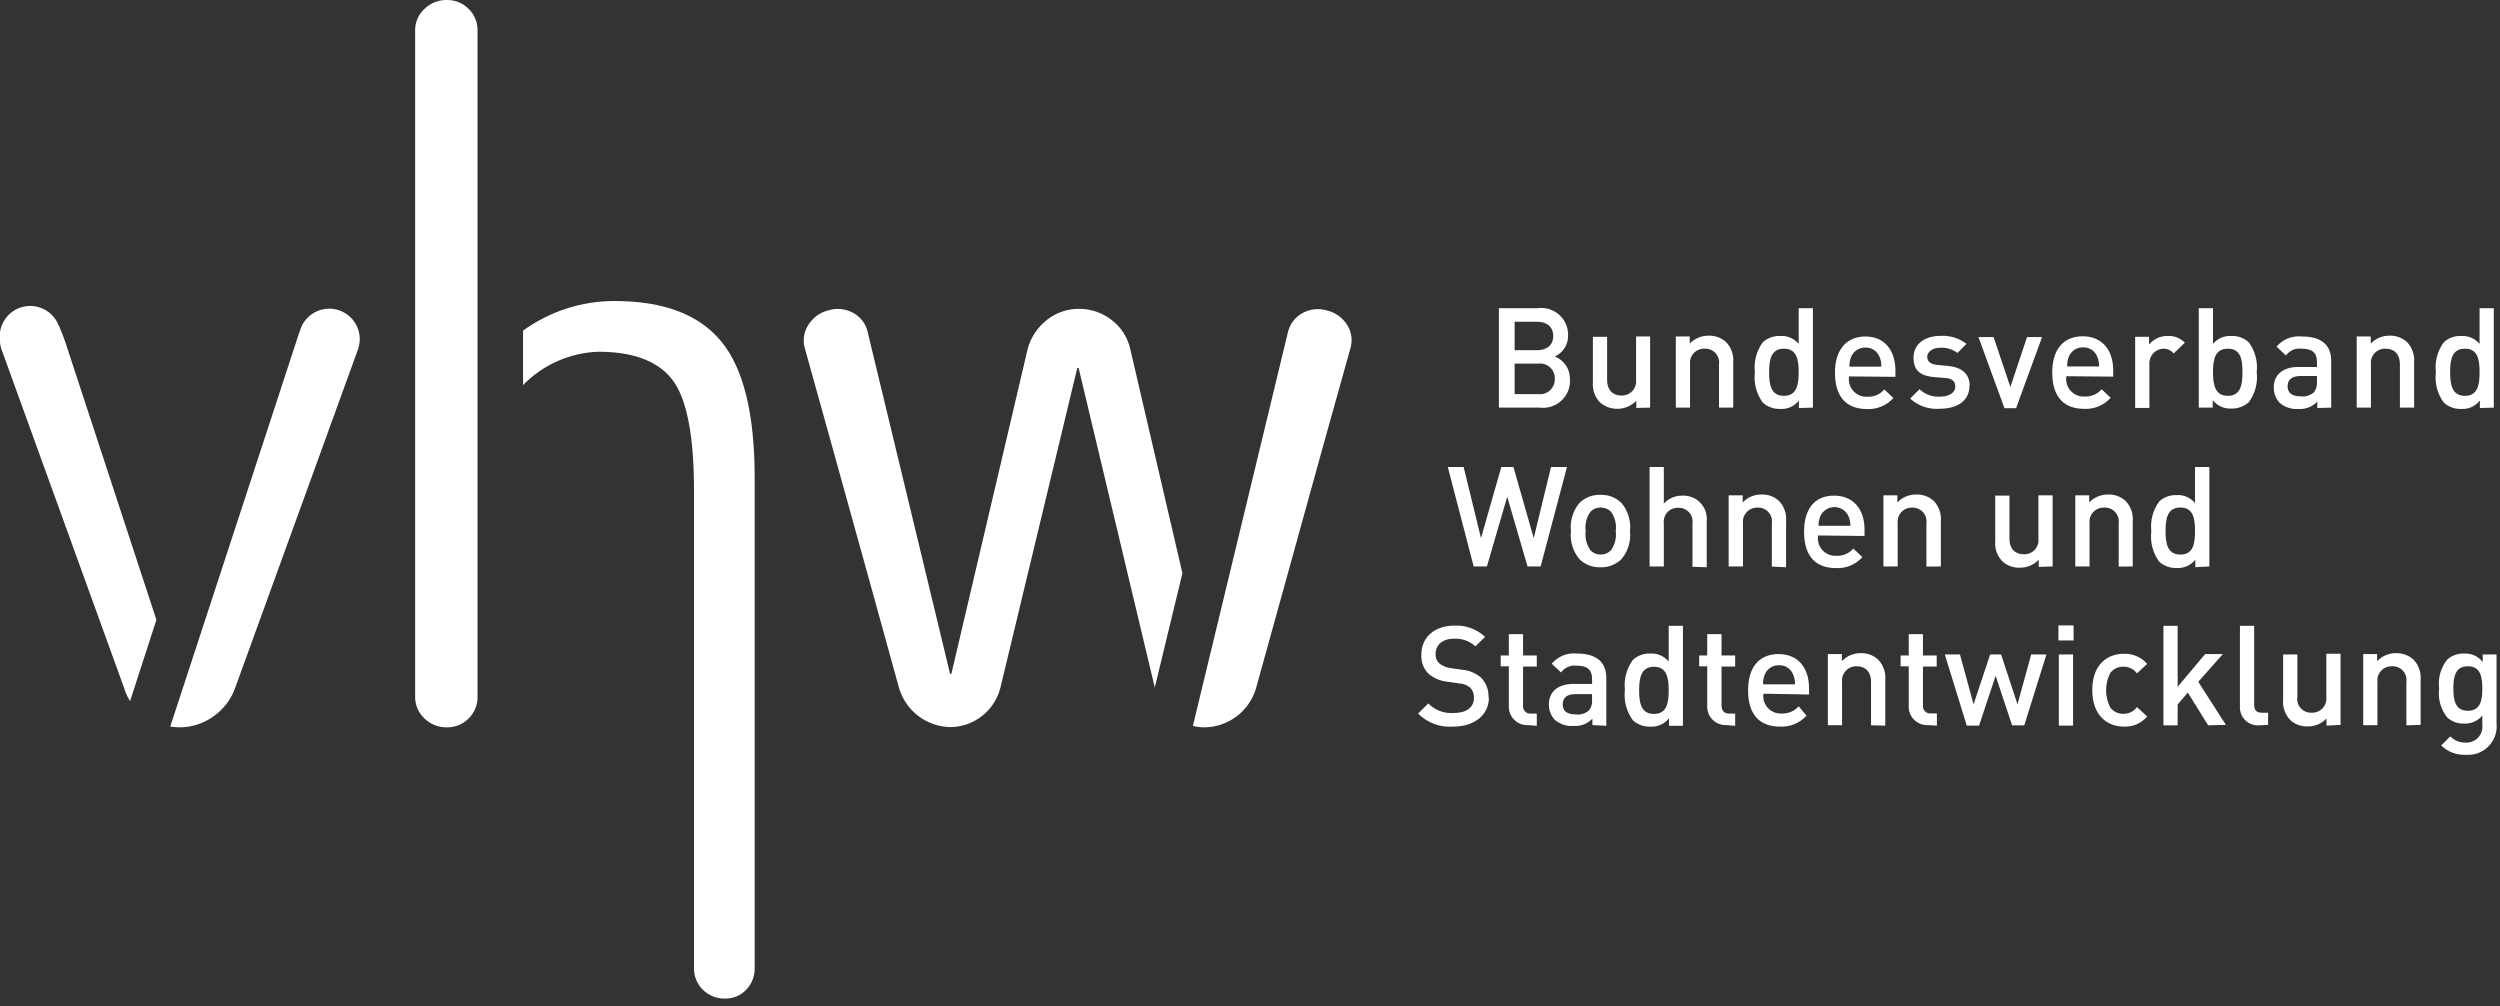 <svg xmlns="http://www.w3.org/2000/svg" width="246" height="99" viewBox="0 0 246 99" fill="none">
    <rect x="0" y="0" width="246" height="99" fill="#333333" stroke="none"/>
    <g clip-path="url(#clip0_1_1918)">
        <path d="M244.26 67.75C244.26 68.85 244.11 69.94 242.84 69.94C241.57 69.94 241.41 68.85 241.41 67.75C241.41 66.65 241.57 65.56 242.84 65.56C244.11 65.56 244.26 66.65 244.26 67.75ZM245.66 71.33V64.4H244.3V65.14C244.085 64.864 243.806 64.644 243.487 64.499C243.169 64.355 242.82 64.29 242.47 64.31C242.164 64.296 241.858 64.343 241.569 64.448C241.281 64.552 241.016 64.713 240.79 64.92C240.479 65.317 240.25 65.771 240.116 66.257C239.982 66.743 239.946 67.25 240.01 67.75C239.946 68.25 239.982 68.757 240.116 69.243C240.25 69.729 240.479 70.184 240.79 70.58C241.012 70.788 241.273 70.951 241.558 71.057C241.843 71.164 242.146 71.212 242.45 71.2C242.793 71.221 243.135 71.16 243.45 71.023C243.765 70.885 244.042 70.675 244.26 70.41V71.3C244.29 71.528 244.269 71.76 244.199 71.98C244.129 72.199 244.011 72.4 243.855 72.569C243.698 72.738 243.507 72.871 243.293 72.957C243.08 73.044 242.85 73.082 242.62 73.07C242.34 73.08 242.06 73.031 241.8 72.926C241.54 72.821 241.305 72.662 241.11 72.46L240.21 73.35C240.533 73.667 240.919 73.913 241.342 74.071C241.766 74.23 242.218 74.297 242.67 74.27C243.066 74.299 243.464 74.243 243.837 74.107C244.21 73.97 244.55 73.755 244.834 73.477C245.117 73.199 245.339 72.864 245.483 72.494C245.627 72.124 245.691 71.727 245.67 71.33M238.19 71.33V66.91C238.222 66.546 238.176 66.179 238.056 65.835C237.935 65.49 237.742 65.174 237.49 64.91C237.022 64.481 236.405 64.251 235.77 64.27C235.422 64.266 235.077 64.335 234.757 64.47C234.437 64.606 234.149 64.807 233.91 65.06V64.36H232.54V71.36H233.94V67.12C233.915 66.919 233.934 66.716 233.996 66.523C234.058 66.331 234.161 66.154 234.298 66.006C234.435 65.857 234.603 65.741 234.79 65.664C234.977 65.587 235.178 65.551 235.38 65.56C235.581 65.55 235.781 65.585 235.967 65.663C236.153 65.74 236.319 65.857 236.454 66.007C236.589 66.156 236.689 66.333 236.747 66.526C236.805 66.718 236.82 66.921 236.79 67.12V71.37L238.19 71.33ZM230.31 71.33V64.33H228.91V68.58C228.934 68.781 228.913 68.984 228.85 69.176C228.787 69.368 228.683 69.544 228.545 69.691C228.407 69.839 228.238 69.955 228.051 70.03C227.863 70.106 227.662 70.14 227.46 70.13C227.26 70.14 227.061 70.105 226.877 70.028C226.692 69.951 226.527 69.835 226.393 69.686C226.259 69.538 226.16 69.362 226.102 69.171C226.045 68.979 226.03 68.778 226.06 68.58V64.4H224.66V68.85C224.626 69.214 224.671 69.581 224.792 69.927C224.912 70.272 225.106 70.587 225.36 70.85C225.828 71.279 226.446 71.506 227.08 71.48C227.426 71.486 227.769 71.419 228.087 71.285C228.406 71.15 228.693 70.951 228.93 70.7V71.4L230.31 71.33ZM223.18 71.33V70.13H222.57C222 70.13 221.81 69.86 221.81 69.32V61.58H220.41V69.44C220.386 69.698 220.418 69.958 220.505 70.202C220.592 70.445 220.732 70.667 220.914 70.851C221.096 71.035 221.317 71.177 221.559 71.267C221.802 71.356 222.062 71.392 222.32 71.37L223.18 71.33ZM219.03 71.33L216.31 67.09L218.73 64.36H216.99L214.28 67.58V61.58H212.88V71.37H214.28V69.32L215.28 68.15L217.28 71.37L219.03 71.33ZM211.28 70.5L210.28 69.58C210.125 69.788 209.923 69.957 209.69 70.071C209.457 70.186 209.2 70.244 208.94 70.24C208.691 70.246 208.445 70.193 208.22 70.086C207.996 69.978 207.801 69.818 207.65 69.62C207.381 69.094 207.24 68.511 207.24 67.92C207.24 67.329 207.381 66.746 207.65 66.22C207.801 66.022 207.996 65.862 208.22 65.754C208.445 65.647 208.691 65.594 208.94 65.6C209.2 65.596 209.457 65.654 209.69 65.769C209.923 65.883 210.125 66.052 210.28 66.26L211.28 65.33C210.997 65 210.643 64.739 210.245 64.566C209.847 64.392 209.414 64.312 208.98 64.33C207.42 64.33 205.88 65.33 205.88 67.9C205.88 70.47 207.42 71.5 208.99 71.5C209.424 71.518 209.857 71.438 210.255 71.265C210.653 71.091 211.007 70.83 211.29 70.5M203.99 64.4H202.59V71.4H203.99V64.4ZM204.04 61.54H202.55V63.02H204.04V61.54ZM201.37 64.4H199.87L198.52 69.31L196.91 64.4H195.83L194.2 69.31L192.86 64.4H191.37L193.53 71.4H194.74L196.37 66.5L197.99 71.37H199.19L201.37 64.4ZM190.59 71.4V70.2H189.99C189.883 70.21 189.775 70.196 189.674 70.158C189.573 70.121 189.482 70.061 189.408 69.982C189.334 69.904 189.278 69.811 189.246 69.708C189.213 69.605 189.204 69.497 189.22 69.39V65.59H190.57V64.5H189.22V62.4H187.82V64.5H187.02V65.57H187.82V69.41C187.801 69.667 187.837 69.925 187.926 70.167C188.015 70.409 188.155 70.629 188.335 70.813C188.516 70.997 188.734 71.139 188.975 71.232C189.215 71.325 189.473 71.365 189.73 71.35L190.59 71.4ZM185.51 71.4V66.91C185.545 66.546 185.5 66.178 185.38 65.833C185.259 65.488 185.064 65.173 184.81 64.91C184.344 64.478 183.725 64.248 183.09 64.27C182.744 64.266 182.4 64.334 182.082 64.47C181.763 64.606 181.476 64.807 181.24 65.06V64.36H179.86V71.36H181.26V67.12C181.237 66.919 181.257 66.715 181.32 66.523C181.383 66.33 181.487 66.154 181.625 66.006C181.763 65.857 181.931 65.741 182.119 65.664C182.306 65.587 182.508 65.552 182.71 65.56C183.49 65.56 184.11 66.03 184.11 67.12V71.37L185.51 71.4ZM176.62 67.34H173.49C173.469 66.997 173.531 66.654 173.67 66.34C173.786 66.071 173.981 65.843 174.229 65.686C174.477 65.529 174.767 65.45 175.06 65.46C175.351 65.45 175.638 65.529 175.883 65.686C176.127 65.843 176.318 66.071 176.43 66.34C176.571 66.654 176.639 66.996 176.63 67.34M178.01 68.34V67.72C178.01 65.72 176.93 64.36 175.01 64.36C173.09 64.36 172.01 65.67 172.01 67.93C172.01 70.58 173.4 71.5 175.15 71.5C175.638 71.525 176.125 71.441 176.577 71.254C177.028 71.068 177.432 70.783 177.76 70.42L176.99 69.5C176.779 69.739 176.516 69.927 176.222 70.05C175.927 70.173 175.609 70.228 175.29 70.21C175.039 70.221 174.788 70.177 174.556 70.081C174.324 69.984 174.116 69.837 173.947 69.651C173.778 69.465 173.652 69.244 173.578 69.003C173.504 68.763 173.484 68.509 173.52 68.26L178.01 68.34ZM170.74 71.42V70.22H170.16C169.64 70.22 169.4 69.92 169.4 69.41V65.59H170.74V64.5H169.4V62.4H167.99V64.5H167.2V65.57H167.99V69.41C167.973 69.667 168.01 69.924 168.099 70.165C168.189 70.406 168.329 70.626 168.509 70.809C168.689 70.993 168.907 71.136 169.147 71.229C169.386 71.322 169.643 71.363 169.9 71.35L170.74 71.42ZM164.2 67.93C164.2 69.16 164.02 70.25 162.75 70.25C161.48 70.25 161.29 69.16 161.29 67.93C161.29 66.7 161.49 65.61 162.75 65.61C164.01 65.61 164.2 66.69 164.2 67.93ZM165.6 71.42V61.58H164.2V65.1C163.981 64.831 163.7 64.619 163.382 64.481C163.063 64.344 162.716 64.285 162.37 64.31C161.747 64.288 161.141 64.511 160.68 64.93C160.054 65.778 159.772 66.832 159.89 67.88C159.76 68.944 160.043 70.018 160.68 70.88C161.142 71.303 161.754 71.526 162.38 71.5C162.732 71.525 163.085 71.463 163.407 71.32C163.729 71.177 164.012 70.957 164.23 70.68V71.42H165.6ZM156.66 68.9C156.692 69.26 156.584 69.617 156.36 69.9C156.183 70.056 155.974 70.172 155.748 70.241C155.522 70.31 155.284 70.33 155.05 70.3C154.17 70.3 153.77 69.95 153.77 69.3C153.77 68.65 154.2 68.3 155.02 68.3H156.66V68.9ZM158.06 71.42V66.71C158.06 65.13 157.06 64.31 155.19 64.31C154.723 64.258 154.251 64.322 153.814 64.496C153.378 64.671 152.992 64.95 152.69 65.31L153.61 66.17C153.78 65.932 154.011 65.745 154.278 65.627C154.546 65.509 154.84 65.465 155.13 65.5C156.22 65.5 156.66 65.93 156.66 66.81V67.3H154.82C153.22 67.3 152.41 68.14 152.41 69.3C152.397 69.852 152.593 70.388 152.96 70.8C153.213 71.026 153.509 71.199 153.83 71.307C154.152 71.416 154.492 71.457 154.83 71.43C155.173 71.457 155.518 71.407 155.84 71.285C156.162 71.162 156.452 70.969 156.69 70.72V71.35L158.06 71.42ZM151.22 71.42V70.22H150.64C150.533 70.23 150.425 70.216 150.324 70.178C150.223 70.141 150.132 70.081 150.058 70.002C149.984 69.924 149.928 69.831 149.896 69.728C149.863 69.625 149.854 69.517 149.87 69.41V65.59H151.22V64.5H149.87V62.4H148.47V64.5H147.67V65.57H148.47V69.41C148.451 69.667 148.487 69.925 148.576 70.167C148.665 70.409 148.805 70.629 148.985 70.813C149.166 70.997 149.384 71.139 149.625 71.232C149.865 71.325 150.123 71.365 150.38 71.35L151.22 71.42ZM146.47 68.63C146.489 68.26 146.429 67.889 146.292 67.544C146.156 67.199 145.947 66.887 145.68 66.63C145.158 66.207 144.52 65.953 143.85 65.9L142.73 65.74C142.328 65.689 141.948 65.53 141.63 65.28C141.506 65.165 141.408 65.023 141.344 64.866C141.28 64.709 141.251 64.54 141.26 64.37C141.26 63.51 141.89 62.85 143.05 62.85C143.437 62.826 143.825 62.88 144.191 63.009C144.557 63.138 144.893 63.339 145.18 63.6L146.13 62.67C145.73 62.293 145.258 62.001 144.743 61.81C144.227 61.62 143.679 61.535 143.13 61.56C141.13 61.56 139.86 62.72 139.86 64.43C139.839 64.774 139.891 65.119 140.014 65.442C140.136 65.764 140.326 66.057 140.57 66.3C141.096 66.744 141.745 67.017 142.43 67.08L143.58 67.25C143.976 67.259 144.358 67.404 144.66 67.66C144.789 67.791 144.89 67.948 144.955 68.12C145.02 68.292 145.049 68.476 145.04 68.66C145.04 69.61 144.3 70.16 143.04 70.16C142.58 70.192 142.119 70.125 141.688 69.962C141.256 69.8 140.865 69.547 140.54 69.22L139.54 70.22C139.989 70.669 140.53 71.016 141.125 71.237C141.721 71.458 142.357 71.548 142.99 71.5C144.99 71.5 146.51 70.43 146.51 68.63" fill="white"/>
        <path d="M215.99 52.25C215.99 53.49 215.82 54.57 214.55 54.57C213.28 54.57 213.09 53.49 213.09 52.25C213.09 51.01 213.28 49.94 214.55 49.94C215.82 49.94 215.99 51.01 215.99 52.25ZM217.4 55.74V45.95H215.99V49.5C215.77 49.232 215.489 49.022 215.171 48.886C214.852 48.75 214.505 48.693 214.16 48.72C213.537 48.696 212.929 48.918 212.47 49.34C211.847 50.186 211.569 51.237 211.69 52.28C211.558 53.343 211.837 54.416 212.47 55.28C212.941 55.695 213.553 55.913 214.18 55.89C214.53 55.914 214.881 55.852 215.202 55.709C215.523 55.566 215.804 55.347 216.02 55.07V55.81L217.4 55.74ZM209.86 55.74V51.29C209.892 50.926 209.845 50.56 209.725 50.215C209.604 49.87 209.412 49.555 209.16 49.29C208.692 48.861 208.074 48.635 207.44 48.66C207.093 48.654 206.748 48.721 206.428 48.855C206.108 48.989 205.819 49.189 205.58 49.44V48.74H204.21V55.74H205.61V51.5C205.587 51.3 205.607 51.098 205.669 50.907C205.732 50.716 205.835 50.54 205.972 50.393C206.109 50.245 206.276 50.13 206.462 50.053C206.649 49.977 206.849 49.942 207.05 49.95C207.252 49.938 207.453 49.97 207.641 50.046C207.828 50.121 207.996 50.237 208.133 50.385C208.27 50.534 208.372 50.711 208.432 50.904C208.492 51.096 208.509 51.3 208.48 51.5V55.75L209.86 55.74ZM201.98 55.74V48.74H200.58V52.99C200.603 53.191 200.583 53.394 200.52 53.586C200.457 53.778 200.353 53.954 200.214 54.102C200.076 54.249 199.908 54.365 199.721 54.441C199.533 54.516 199.332 54.55 199.13 54.54C198.35 54.54 197.73 54.08 197.73 52.99V48.77H196.33V53.23C196.295 53.594 196.34 53.962 196.46 54.307C196.581 54.652 196.776 54.967 197.03 55.23C197.497 55.659 198.116 55.886 198.75 55.86C199.097 55.865 199.441 55.799 199.761 55.664C200.081 55.53 200.37 55.331 200.61 55.08V55.78L201.98 55.74ZM190.98 55.74V51.29C191.012 50.926 190.965 50.56 190.845 50.215C190.724 49.87 190.532 49.555 190.28 49.29C189.811 48.863 189.194 48.637 188.56 48.66C188.213 48.654 187.868 48.721 187.548 48.855C187.228 48.989 186.939 49.189 186.7 49.44V48.74H185.33V55.74H186.73V51.5C186.707 51.3 186.727 51.098 186.789 50.907C186.852 50.716 186.955 50.54 187.092 50.393C187.229 50.245 187.396 50.13 187.582 50.053C187.769 49.977 187.969 49.942 188.17 49.95C188.368 49.944 188.565 49.981 188.748 50.059C188.93 50.137 189.093 50.254 189.226 50.401C189.358 50.549 189.457 50.724 189.515 50.914C189.572 51.104 189.588 51.304 189.56 51.5V55.75L190.98 55.74ZM182.08 51.74H178.94C178.935 51.415 178.996 51.091 179.12 50.79C179.24 50.524 179.435 50.298 179.681 50.139C179.926 49.981 180.213 49.896 180.505 49.896C180.797 49.896 181.083 49.981 181.329 50.139C181.575 50.298 181.77 50.524 181.89 50.79C182.022 51.089 182.087 51.413 182.08 51.74ZM183.47 52.74V52.12C183.47 50.12 182.38 48.77 180.47 48.77C178.56 48.77 177.52 50.07 177.52 52.33C177.52 54.98 178.9 55.9 180.65 55.9C181.138 55.927 181.626 55.844 182.078 55.658C182.53 55.471 182.934 55.184 183.26 54.82L182.37 53.98C182.161 54.219 181.9 54.407 181.607 54.53C181.314 54.653 180.997 54.708 180.68 54.69C180.424 54.703 180.168 54.657 179.931 54.558C179.694 54.459 179.483 54.307 179.312 54.116C179.141 53.924 179.016 53.696 178.944 53.45C178.873 53.203 178.858 52.944 178.9 52.69L183.47 52.74ZM175.75 55.82V51.29C175.784 50.926 175.739 50.559 175.618 50.214C175.498 49.868 175.304 49.553 175.05 49.29C174.586 48.863 173.971 48.636 173.34 48.66C172.993 48.653 172.648 48.719 172.327 48.853C172.007 48.988 171.718 49.188 171.48 49.44V48.74H170.1V55.74H171.51V51.5C171.487 51.3 171.507 51.098 171.569 50.907C171.632 50.716 171.735 50.54 171.872 50.393C172.009 50.245 172.176 50.13 172.362 50.053C172.549 49.977 172.749 49.942 172.95 49.95C173.15 49.941 173.349 49.975 173.533 50.052C173.718 50.129 173.883 50.245 174.017 50.394C174.151 50.542 174.25 50.718 174.308 50.91C174.365 51.101 174.38 51.303 174.35 51.5V55.75L175.75 55.82ZM167.94 55.82V51.32C167.977 50.987 167.941 50.651 167.834 50.333C167.727 50.016 167.553 49.726 167.322 49.483C167.092 49.24 166.811 49.051 166.5 48.928C166.189 48.804 165.854 48.751 165.52 48.77C165.182 48.767 164.847 48.834 164.537 48.969C164.227 49.103 163.949 49.301 163.72 49.55V45.95H162.32V55.74H163.72V51.5C163.695 51.303 163.713 51.102 163.774 50.913C163.835 50.723 163.937 50.549 164.072 50.403C164.208 50.257 164.373 50.143 164.558 50.068C164.742 49.993 164.941 49.96 165.14 49.97C165.338 49.961 165.535 49.995 165.718 50.071C165.901 50.147 166.065 50.261 166.198 50.407C166.332 50.553 166.432 50.727 166.491 50.916C166.55 51.105 166.567 51.304 166.54 51.5V55.77L167.94 55.82ZM158.99 52.25C159.078 52.925 158.907 53.608 158.51 54.16C158.243 54.422 157.884 54.57 157.51 54.57C157.324 54.572 157.14 54.537 156.968 54.466C156.797 54.396 156.641 54.292 156.51 54.16C156.113 53.608 155.942 52.925 156.03 52.25C155.94 51.576 156.111 50.892 156.51 50.34C156.642 50.21 156.798 50.108 156.97 50.039C157.141 49.971 157.325 49.937 157.51 49.94C157.883 49.938 158.241 50.082 158.51 50.34C158.908 50.892 159.08 51.576 158.99 52.25ZM160.39 52.25C160.444 51.762 160.399 51.268 160.258 50.797C160.117 50.326 159.883 49.889 159.57 49.51C159.296 49.238 158.97 49.024 158.61 48.883C158.251 48.742 157.866 48.676 157.48 48.69C157.095 48.675 156.712 48.741 156.354 48.882C155.996 49.023 155.671 49.237 155.4 49.51C155.087 49.889 154.853 50.326 154.712 50.797C154.571 51.268 154.526 51.762 154.58 52.25C154.525 52.74 154.57 53.236 154.711 53.708C154.852 54.181 155.086 54.62 155.4 55C155.671 55.273 155.996 55.487 156.354 55.629C156.712 55.77 157.095 55.835 157.48 55.82C157.866 55.834 158.251 55.768 158.61 55.627C158.97 55.486 159.296 55.273 159.57 55C159.884 54.62 160.118 54.181 160.259 53.708C160.4 53.236 160.444 52.74 160.39 52.25ZM154.19 45.95H152.62L150.92 52.95L148.92 45.95H147.73L145.73 52.95L144.02 45.95H142.46L145.01 55.74H146.31L148.31 48.88L150.31 55.74H151.6L154.19 45.95Z" fill="white"/>
        <path d="M243.99 36.62C243.99 37.86 243.81 38.95 242.55 38.95C241.29 38.95 241.09 37.86 241.09 36.62C241.09 35.38 241.28 34.31 242.55 34.31C243.82 34.31 243.99 35.38 243.99 36.62ZM245.39 40.11V30.33H243.99V33.84C243.769 33.574 243.488 33.364 243.17 33.228C242.852 33.092 242.505 33.035 242.16 33.06C241.852 33.047 241.543 33.095 241.254 33.202C240.964 33.308 240.697 33.471 240.47 33.68C239.848 34.526 239.569 35.577 239.69 36.62C239.558 37.683 239.837 38.756 240.47 39.62C240.935 40.039 241.545 40.261 242.17 40.24C242.523 40.264 242.876 40.2 243.199 40.056C243.521 39.911 243.803 39.689 244.02 39.41V40.15L245.39 40.11ZM237.55 40.11V35.66C237.583 35.296 237.538 34.929 237.417 34.584C237.296 34.239 237.103 33.924 236.85 33.66C236.383 33.231 235.764 33.004 235.13 33.03C234.785 33.025 234.442 33.091 234.123 33.225C233.805 33.36 233.518 33.559 233.28 33.81V33.11H231.9V40.11H233.3V35.87C233.275 35.669 233.294 35.464 233.357 35.271C233.419 35.078 233.523 34.901 233.661 34.752C233.8 34.603 233.969 34.487 234.157 34.41C234.345 34.334 234.547 34.3 234.75 34.31C235.53 34.31 236.15 34.78 236.15 35.87V40.11H237.55ZM227.99 37.6C228.019 37.959 227.912 38.316 227.69 38.6C227.513 38.756 227.304 38.873 227.078 38.941C226.853 39.01 226.614 39.03 226.38 39C225.5 39 225.1 38.64 225.1 38C225.1 37.36 225.53 37 226.35 37H227.99V37.6ZM229.39 40.11V35.5C229.39 33.92 228.39 33.11 226.52 33.11C226.052 33.058 225.578 33.122 225.14 33.296C224.702 33.471 224.314 33.75 224.01 34.11L224.94 34.98C225.108 34.74 225.338 34.55 225.606 34.432C225.875 34.314 226.17 34.272 226.46 34.31C227.55 34.31 227.99 34.73 227.99 35.61V36.11H226.15C224.55 36.11 223.74 36.95 223.74 38.11C223.724 38.662 223.921 39.199 224.29 39.61C224.543 39.837 224.839 40.01 225.16 40.118C225.482 40.227 225.822 40.268 226.16 40.24C226.504 40.267 226.85 40.217 227.172 40.092C227.494 39.968 227.784 39.772 228.02 39.52V40.15L229.39 40.11ZM220.66 36.62C220.66 37.86 220.48 38.95 219.22 38.95C217.96 38.95 217.76 37.86 217.76 36.62C217.76 35.38 217.95 34.31 219.22 34.31C220.49 34.31 220.66 35.38 220.66 36.62ZM222.06 36.62C222.182 35.577 221.903 34.526 221.28 33.68C220.821 33.258 220.213 33.035 219.59 33.06C219.245 33.034 218.899 33.091 218.58 33.227C218.262 33.363 217.98 33.573 217.76 33.84V30.33H216.36V40.11H217.73V39.37C217.946 39.648 218.227 39.868 218.547 40.013C218.868 40.158 219.219 40.222 219.57 40.2C220.199 40.219 220.81 39.998 221.28 39.58C221.913 38.716 222.192 37.643 222.06 36.58M214.99 33.72C214.777 33.498 214.518 33.324 214.232 33.21C213.945 33.096 213.638 33.045 213.33 33.06C212.976 33.047 212.625 33.117 212.302 33.262C211.979 33.408 211.695 33.626 211.47 33.9V33.14H210.1V40.14H211.5V35.88C211.482 35.684 211.505 35.487 211.566 35.301C211.627 35.114 211.726 34.942 211.856 34.795C211.986 34.648 212.145 34.529 212.323 34.446C212.501 34.362 212.694 34.316 212.89 34.31C213.082 34.308 213.271 34.349 213.444 34.431C213.617 34.512 213.77 34.631 213.89 34.78L214.99 33.72ZM206.55 36.06H203.41C203.394 35.717 203.455 35.376 203.59 35.06C203.707 34.791 203.902 34.563 204.149 34.406C204.397 34.249 204.687 34.17 204.98 34.18C205.271 34.17 205.558 34.249 205.803 34.406C206.048 34.563 206.239 34.791 206.35 35.06C206.492 35.374 206.561 35.716 206.55 36.06ZM207.94 37.06V36.45C207.94 34.45 206.85 33.09 204.94 33.09C203.03 33.09 201.94 34.4 201.94 36.65C201.94 39.31 203.33 40.23 205.08 40.23C205.569 40.257 206.058 40.173 206.51 39.984C206.962 39.795 207.365 39.507 207.69 39.14L206.8 38.3C206.592 38.541 206.332 38.732 206.039 38.857C205.746 38.981 205.428 39.037 205.11 39.02C204.854 39.032 204.598 38.987 204.361 38.888C204.124 38.788 203.913 38.637 203.742 38.446C203.571 38.254 203.446 38.026 203.375 37.779C203.303 37.533 203.288 37.273 203.33 37.02L207.94 37.06ZM200.94 33.17H199.46L197.82 38.08L196.17 33.17H194.68L197.24 40.17H198.38L200.94 33.17ZM193.82 38.01C193.82 36.78 193.05 36.16 191.74 36.01L190.64 35.91C189.9 35.84 189.64 35.53 189.64 35.11C189.64 34.69 190.07 34.22 190.91 34.22C191.523 34.183 192.128 34.364 192.62 34.73L193.5 33.83C192.764 33.265 191.846 32.988 190.92 33.05C189.46 33.05 188.29 33.82 188.29 35.18C188.29 36.54 189.05 37 190.35 37.11L191.47 37.2C192.14 37.26 192.4 37.56 192.4 38.03C192.4 38.69 191.73 39.03 190.88 39.03C190.515 39.051 190.149 38.997 189.805 38.871C189.461 38.746 189.146 38.551 188.88 38.3L187.96 39.22C188.352 39.581 188.816 39.856 189.32 40.028C189.824 40.201 190.359 40.266 190.89 40.22C192.55 40.22 193.79 39.46 193.79 38M185.08 36.08H181.99C181.968 35.737 182.03 35.394 182.17 35.08C182.287 34.811 182.482 34.583 182.729 34.426C182.977 34.269 183.267 34.19 183.56 34.2C183.851 34.19 184.138 34.269 184.383 34.426C184.628 34.583 184.819 34.811 184.93 35.08C185.074 35.393 185.139 35.736 185.12 36.08M186.51 37.08V36.47C186.51 34.47 185.43 33.11 183.56 33.11C181.69 33.11 180.56 34.42 180.56 36.67C180.56 39.33 181.95 40.25 183.69 40.25C184.181 40.277 184.671 40.193 185.125 40.004C185.578 39.815 185.983 39.527 186.31 39.16L185.41 38.32C185.204 38.563 184.944 38.755 184.65 38.88C184.357 39.005 184.039 39.06 183.72 39.04C183.465 39.051 183.21 39.005 182.974 38.904C182.739 38.804 182.529 38.653 182.359 38.462C182.189 38.27 182.065 38.043 181.994 37.797C181.923 37.551 181.908 37.292 181.95 37.04L186.51 37.08ZM176.99 36.62C176.99 37.86 176.81 38.95 175.54 38.95C174.27 38.95 174.08 37.86 174.08 36.62C174.08 35.38 174.28 34.31 175.54 34.31C176.8 34.31 176.99 35.38 176.99 36.62ZM178.39 40.11V30.33H176.99V33.84C176.769 33.574 176.488 33.364 176.17 33.228C175.852 33.092 175.505 33.035 175.16 33.06C174.534 33.034 173.923 33.257 173.46 33.68C172.838 34.526 172.559 35.577 172.68 36.62C172.548 37.683 172.827 38.756 173.46 39.62C173.93 40.038 174.542 40.259 175.17 40.24C175.522 40.264 175.873 40.2 176.194 40.056C176.515 39.911 176.795 39.689 177.01 39.41V40.15L178.39 40.11ZM170.55 40.11V35.66C170.581 35.296 170.535 34.93 170.414 34.585C170.293 34.24 170.101 33.925 169.85 33.66C169.382 33.233 168.764 33.007 168.13 33.03C167.783 33.024 167.439 33.091 167.118 33.225C166.798 33.359 166.509 33.559 166.27 33.81V33.11H164.9V40.11H166.3V35.87C166.275 35.669 166.294 35.466 166.356 35.273C166.418 35.081 166.521 34.904 166.658 34.756C166.795 34.607 166.963 34.49 167.15 34.413C167.337 34.337 167.538 34.301 167.74 34.31C167.941 34.3 168.142 34.336 168.327 34.413C168.513 34.49 168.679 34.607 168.814 34.757C168.949 34.906 169.049 35.083 169.107 35.276C169.165 35.468 169.18 35.671 169.15 35.87V40.11H170.55ZM162.37 40.11V33.11H160.99V37.36C161.014 37.561 160.993 37.765 160.93 37.957C160.867 38.15 160.763 38.326 160.625 38.474C160.487 38.623 160.319 38.739 160.132 38.816C159.944 38.893 159.743 38.929 159.54 38.92C158.76 38.92 158.14 38.45 158.14 37.36V33.14H156.74V37.6C156.708 37.964 156.754 38.331 156.875 38.675C156.995 39.02 157.188 39.336 157.44 39.6C157.944 40.032 158.594 40.257 159.257 40.227C159.92 40.197 160.547 39.916 161.01 39.44V40.14L162.37 40.11ZM152.99 37.28C152.999 37.489 152.962 37.697 152.883 37.89C152.803 38.084 152.683 38.258 152.53 38.4C152.377 38.542 152.195 38.65 151.997 38.716C151.798 38.781 151.588 38.803 151.38 38.78H149.04V35.78H151.38C151.588 35.755 151.799 35.776 151.998 35.841C152.198 35.906 152.38 36.013 152.534 36.156C152.687 36.299 152.807 36.474 152.886 36.668C152.965 36.862 153 37.071 152.99 37.28ZM152.84 33.06C152.84 33.97 152.19 34.46 151.24 34.46H149.04V31.66H151.24C152.19 31.66 152.84 32.15 152.84 33.06ZM154.48 37.35C154.5 36.863 154.367 36.383 154.1 35.975C153.833 35.568 153.445 35.255 152.99 35.08C153.388 34.903 153.725 34.611 153.958 34.243C154.191 33.875 154.31 33.446 154.3 33.01C154.311 32.627 154.239 32.246 154.087 31.894C153.936 31.542 153.709 31.228 153.423 30.972C153.138 30.717 152.8 30.527 152.433 30.416C152.066 30.305 151.68 30.276 151.3 30.33H147.49V40.11H151.49C151.876 40.16 152.267 40.125 152.638 40.008C153.008 39.89 153.348 39.693 153.634 39.43C153.92 39.167 154.145 38.844 154.293 38.485C154.441 38.126 154.508 37.738 154.49 37.35" fill="white"/>
        <path d="M46.99 3C46.998 2.603 46.925 2.209 46.773 1.843C46.622 1.476 46.396 1.145 46.11 0.87C45.83 0.586 45.494 0.363 45.125 0.213C44.755 0.063 44.359 -0.009 43.96 -0C43.556 -0.007 43.154 0.067 42.778 0.216C42.402 0.366 42.06 0.588 41.77 0.87C41.475 1.14 41.24 1.469 41.082 1.836C40.923 2.203 40.844 2.6 40.85 3V68.56C40.844 68.961 40.923 69.359 41.081 69.728C41.24 70.097 41.474 70.428 41.77 70.7C42.06 70.982 42.402 71.204 42.778 71.353C43.154 71.503 43.556 71.576 43.96 71.57C44.359 71.579 44.755 71.506 45.125 71.357C45.494 71.207 45.83 70.984 46.11 70.7C46.396 70.423 46.622 70.09 46.773 69.722C46.925 69.353 46.999 68.958 46.99 68.56V3Z" fill="white"/>
        <path d="M35.23 34.37C35.341 34.048 35.399 33.71 35.4 33.37C35.399 32.651 35.14 31.956 34.67 31.413C34.2 30.869 33.551 30.511 32.84 30.406C32.129 30.301 31.404 30.454 30.796 30.838C30.189 31.223 29.739 31.812 29.53 32.5C29.53 32.5 29.34 33 29.22 33.41L25.05 46.15L16.75 71.5C17.055 71.543 17.362 71.567 17.67 71.57C18.861 71.57 20.023 71.196 20.99 70.5C21.984 69.812 22.736 68.829 23.14 67.69L35.23 34.37Z" fill="white"/>
        <path d="M132.57 31.99C132.121 31.264 131.401 30.746 130.57 30.55C130.179 30.431 129.768 30.39 129.361 30.432C128.954 30.473 128.559 30.595 128.2 30.79C127.845 30.976 127.533 31.234 127.283 31.547C127.033 31.86 126.852 32.222 126.75 32.61L126.59 33.28L117.38 71.43C117.753 71.522 118.136 71.569 118.52 71.57C119.658 71.557 120.762 71.182 121.672 70.498C122.582 69.815 123.25 68.859 123.58 67.77L126.41 57.56C127.6 53.25 129 48.19 130.19 43.9L132.87 34.31C132.99 33.925 133.026 33.518 132.974 33.117C132.922 32.717 132.784 32.332 132.57 31.99Z" fill="white"/>
        <path d="M12.8 68.99L15.39 60.99L6.39 33.55C6.39 33.55 5.89 32.22 5.82 32.1L5.74 31.95C5.462 31.283 4.953 30.739 4.306 30.418C3.659 30.097 2.918 30.02 2.219 30.201C1.519 30.382 0.909 30.809 0.5 31.404C0.09 32 -0.091 32.722 -0.01 33.44C-0.01 33.821 0.065 34.198 0.21 34.55L12.21 67.69C12.343 68.149 12.542 68.587 12.8 68.99Z" fill="white"/>
        <path d="M70.99 33.62C68.81 30.953 65.303 29.62 60.47 29.62C57.238 29.616 54.088 30.634 51.47 32.53V37.89C53.419 35.892 56.061 34.718 58.85 34.61C62.297 34.61 64.727 35.52 66.14 37.34C67.553 39.16 68.27 42.733 68.29 48.06V95.25C68.281 95.647 68.353 96.042 68.503 96.41C68.653 96.779 68.876 97.112 69.16 97.39C69.444 97.672 69.781 97.894 70.152 98.043C70.523 98.193 70.92 98.266 71.32 98.26C71.713 98.27 72.104 98.198 72.467 98.048C72.831 97.898 73.159 97.674 73.43 97.39C73.98 96.815 74.278 96.045 74.26 95.25V47.03C74.26 40.75 73.17 36.28 70.99 33.62Z" fill="white"/>
        <path d="M113.62 67.7L116.35 56.4L111.23 34.4C110.987 33.245 110.337 32.216 109.4 31.5C108.48 30.775 107.341 30.383 106.17 30.39C105.014 30.381 103.89 30.773 102.99 31.5C102.074 32.221 101.417 33.222 101.12 34.35L93.63 66.24C93.63 66.3 93.63 66.32 93.55 66.32C93.47 66.32 93.47 66.32 93.47 66.24L92.97 64.16L85.52 33.26L85.36 32.59C85.262 32.202 85.083 31.84 84.835 31.526C84.586 31.212 84.275 30.955 83.92 30.77C83.559 30.575 83.163 30.453 82.754 30.412C82.346 30.371 81.933 30.411 81.54 30.53C80.709 30.726 79.989 31.244 79.54 31.97C79.319 32.309 79.174 32.692 79.115 33.093C79.057 33.493 79.086 33.901 79.2 34.29L81.87 43.88C83.06 48.17 84.46 53.23 85.66 57.54L88.48 67.75C88.812 68.837 89.481 69.791 90.391 70.474C91.3 71.157 92.403 71.534 93.54 71.55C94.67 71.531 95.762 71.141 96.648 70.44C97.533 69.739 98.163 68.765 98.44 67.67L105.99 36.27C105.99 36.249 105.999 36.228 106.014 36.213C106.029 36.198 106.049 36.19 106.07 36.19C106.091 36.19 106.112 36.198 106.127 36.213C106.142 36.228 106.15 36.249 106.15 36.27L113.64 67.69L113.62 67.7Z" fill="white"/>
    </g>
    <defs>
        <clipPath id="clip0_1_1918">
            <rect width="245.66" height="98.27" fill="white"/>
        </clipPath>
    </defs>
</svg>